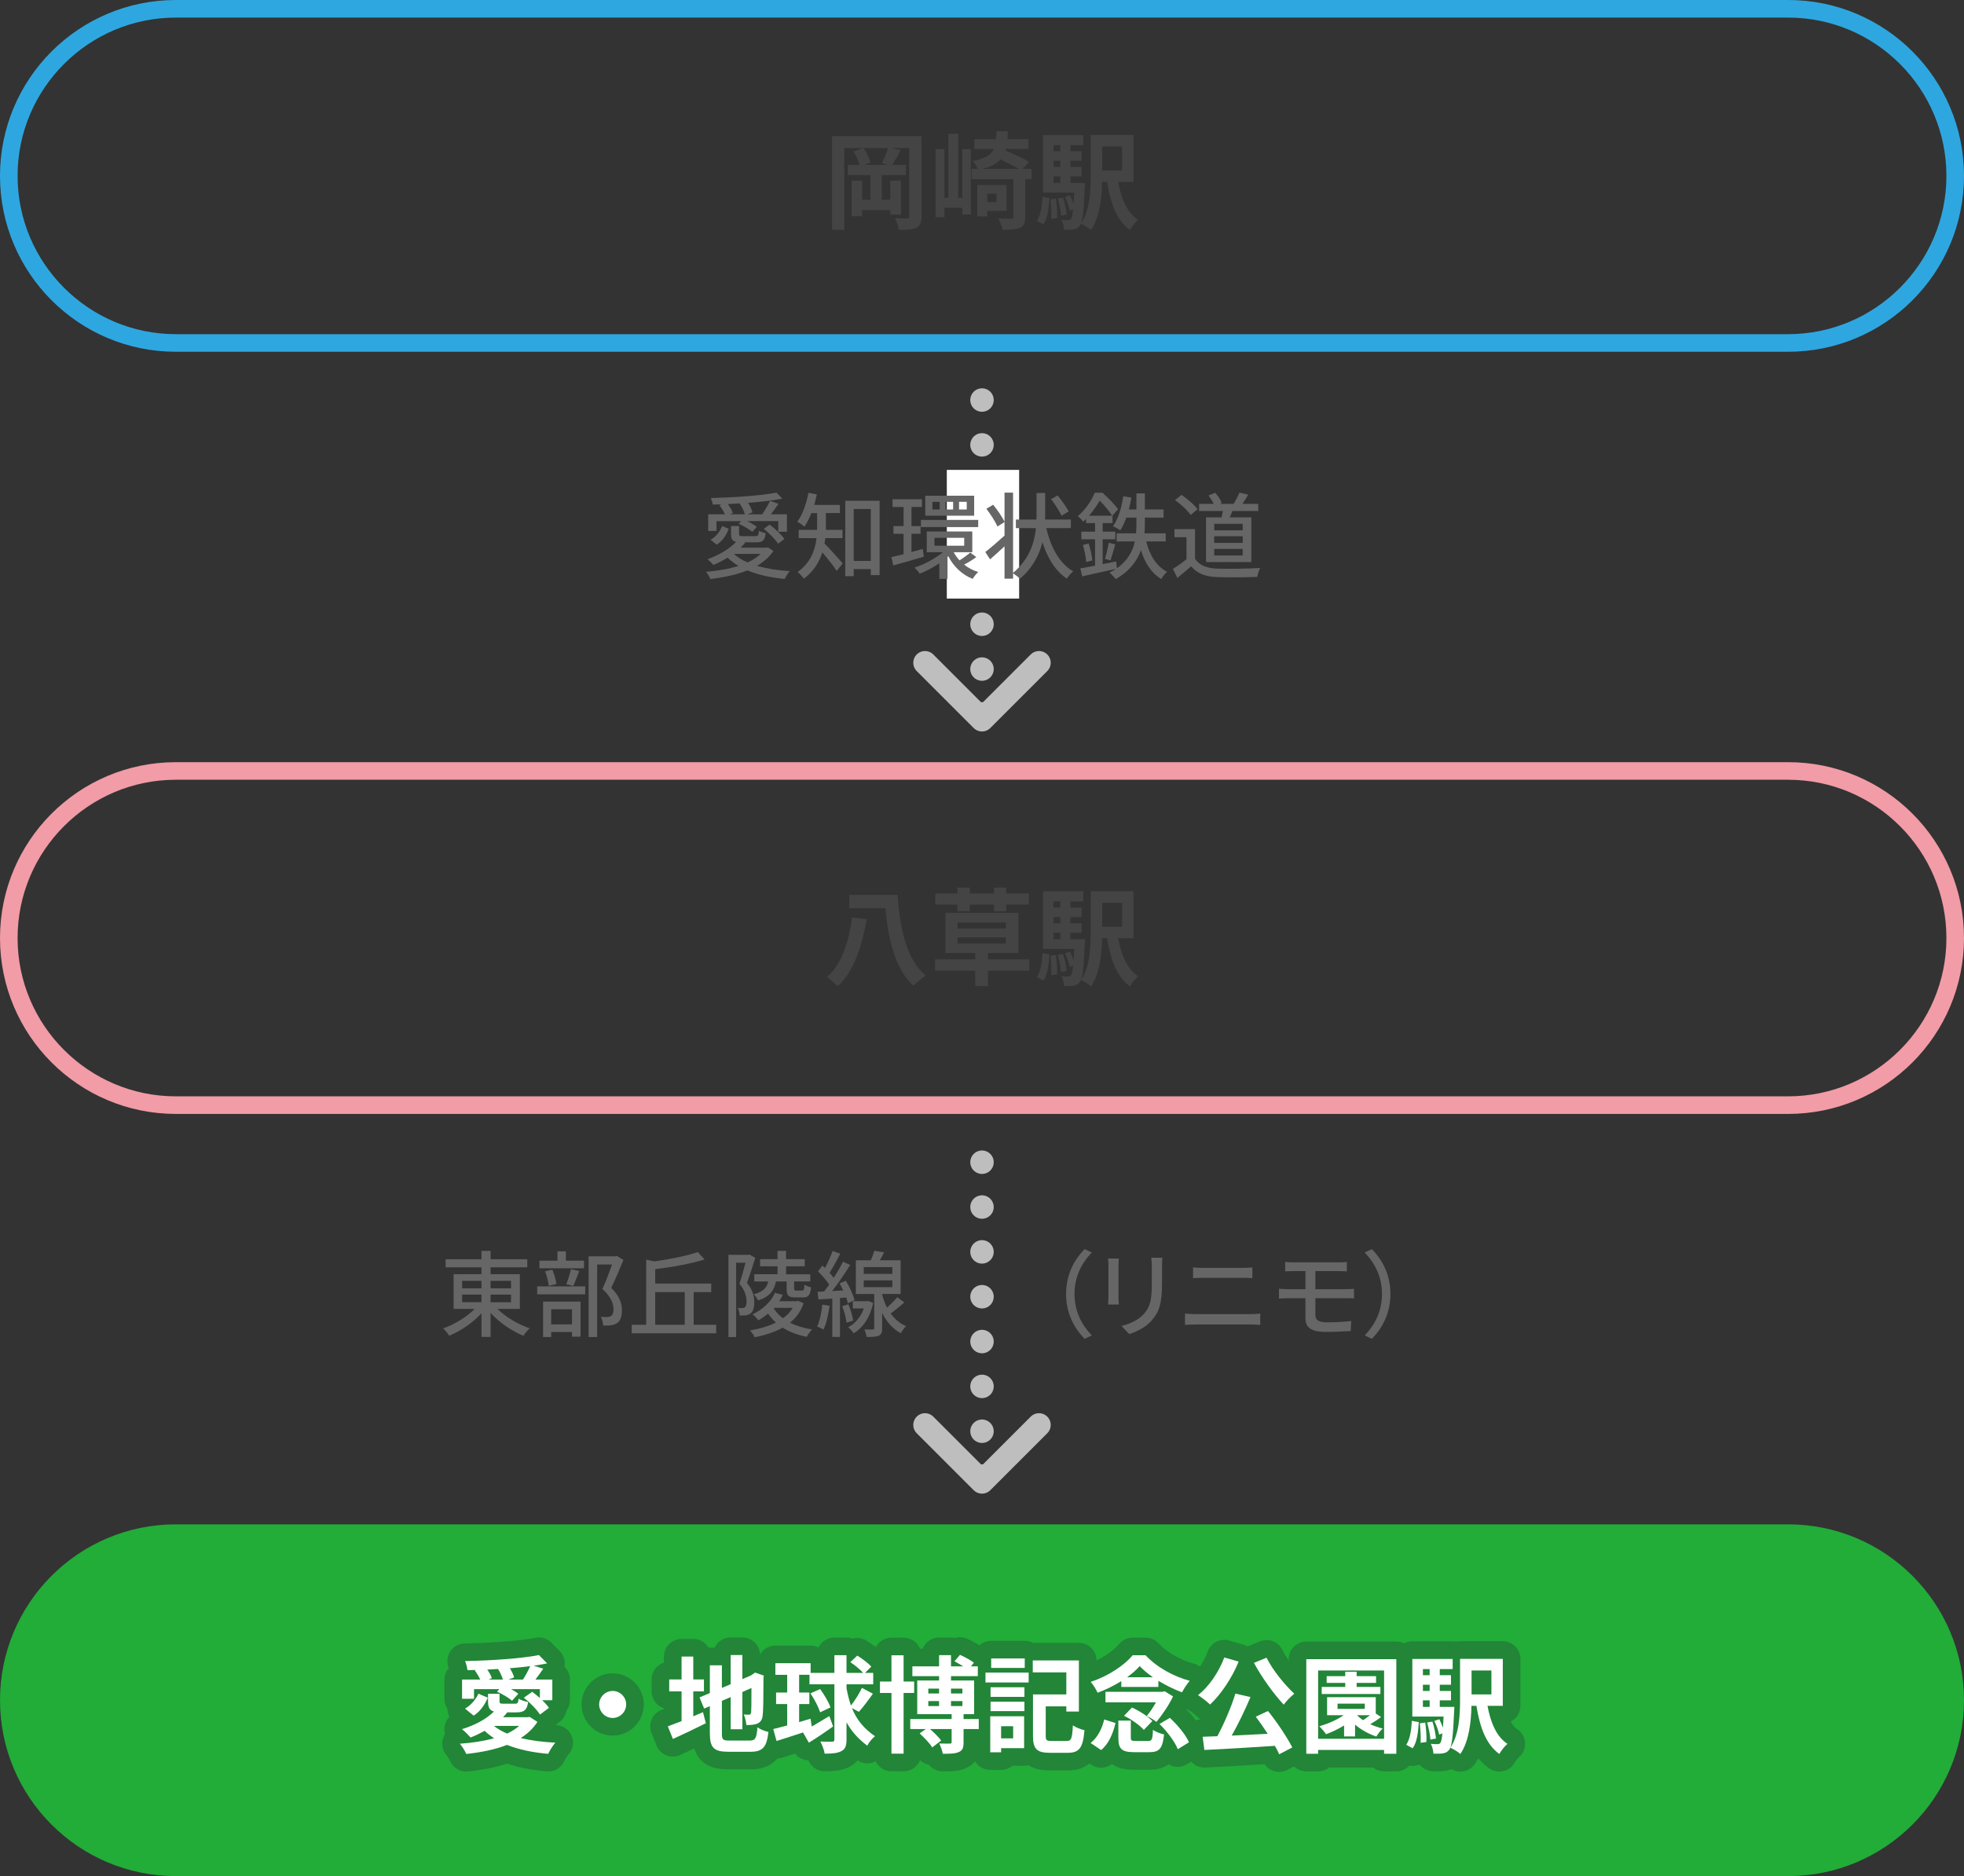 <svg xmlns="http://www.w3.org/2000/svg" viewBox="0 0 335 320" id="a"><rect x="0" y="0" width="335" height="320" fill="#333333" stroke="none"/><defs><style> .b { stroke-dasharray: 0 0 0 7.648; } .b, .c { stroke-miterlimit: 10; } .b, .c, .d { stroke: #bebebe; stroke-width: 4px; } .b, .c, .d, .e { fill: none; stroke-linecap: round; } .d, .e { stroke-linejoin: round; } .f { fill: #2ea7e0; } .f, .g, .h, .i, .j, .k { stroke-width: 0px; } .g { fill: #444; } .h { fill: #22ac38; } .i { fill: #666; } .j { fill: #fff; } .k { fill: #f19ca6; } .e { stroke: #228538; stroke-width: 6px; } </style></defs><g><path d="M30,319.509c-16.267,0-29.5-13.233-29.5-29.5s13.233-29.5,29.5-29.5h275c16.267,0,29.5,13.233,29.5,29.5s-13.233,29.5-29.5,29.5H30Z" class="h"/><path d="M305,261.009c15.991,0,29,13.009,29,29s-13.009,29-29,29H30c-15.991,0-29-13.009-29-29s13.009-29,29-29h275M305,260.009H30c-16.568,0-30,13.431-30,30s13.431,30,30,30h275c16.569,0,30-13.431,30-30s-13.431-30-30-30h0Z" class="h"/></g><g><path d="M157.191,36.872c0,1.062-.217,1.603-.883,1.962-.63.343-1.566.378-2.971.378-.09-.558-.396-1.458-.685-1.998.828.054,1.747.054,2.035.036.288,0,.396-.09.396-.396v-11.596h-3.024l1.584.379c-.504.882-1.026,1.818-1.44,2.484h2.323v1.746h-4.123v4.195h1.458v-3.259h1.818v5.798h-1.818v-.774h-4.808v1.062h-1.8v-6.086h1.8v3.259h1.423v-4.195h-3.871v-1.746h1.998c-.18-.685-.576-1.62-1.026-2.287l1.639-.576h-3.205v13.937h-2.088v-15.971h15.269v13.648ZM150.439,27.815c.359-.703.792-1.747,1.044-2.558h-4.195c.54.738,1.008,1.765,1.188,2.467l-1.062.396h4.069l-1.044-.306Z" class="g"/><path d="M164.136,25.438h1.458v11.146h-1.458v-1.135h-3.043v1.585h-1.513v-11.596h1.513v8.301h.666v-10.93h1.675v10.93h.702v-8.301ZM175.947,30.569h-1.08v6.465c0,.99-.198,1.512-.9,1.818-.685.306-1.639.342-2.953.342-.09-.559-.45-1.387-.72-1.927.936.036,1.89.036,2.196.036.27,0,.36-.072.36-.306v-6.429h-7.131v-1.764h1.045c-.181-.45-.576-1.026-.883-1.333,2.143-.396,3.151-1.008,3.638-2.053h-3.313v-1.692h3.691c.036-.396.054-.846.072-1.332h1.944c-.018.468-.036.918-.072,1.332h3.583v1.692h-3.853l-.072.253c1.351.576,3.097,1.368,4.033,1.926l-1.08,1.207h1.494v1.764ZM168.403,35.972v.936h-1.711v-5.347h5.006v4.411h-3.295ZM173.805,28.806c-.847-.469-2.053-1.081-3.151-1.621-.63.721-1.584,1.242-3.024,1.621h6.176ZM168.403,33.055v1.422h1.566v-1.422h-1.566Z" class="g"/><path d="M176.86,37.664c.647-.954.882-2.503.954-4.087l1.188.216c-.108,1.692-.288,3.421-1.045,4.465l-1.098-.594ZM185.07,31.2s-.018.486-.036.72c-.18,4.321-.396,6.032-.828,6.572-.324.414-.63.559-1.08.63-.378.072-.973.072-1.62.055-.036-.522-.198-1.225-.45-1.675.504.054.918.054,1.134.054s.36-.036.486-.216c.145-.18.252-.648.36-1.62l-.559.216c-.107-.648-.468-1.603-.828-2.341l.864-.288c.216.45.45.973.612,1.458.036-.54.072-1.17.108-1.908h-5.33v-9.831h6.878v1.729h-2.196v1.045h1.908v1.62h-1.908v1.062h1.908v1.603h-1.908v1.116h2.484ZM180.102,33.883c.161,1.044.252,2.431.197,3.313l-.99.126c.055-.9,0-2.27-.126-3.331l.919-.108ZM179.705,24.754v1.045h1.152v-1.045h-1.152ZM180.857,27.419h-1.152v1.062h1.152v-1.062ZM179.705,31.2h1.152v-1.116h-1.152v1.116ZM181.325,33.703c.307.918.54,2.106.612,2.898l-.954.18c-.036-.773-.288-1.98-.559-2.916l.9-.162ZM190.725,31.02c.521,2.846,1.53,5.276,3.402,6.482-.468.396-1.098,1.188-1.386,1.729-2.269-1.639-3.313-4.537-3.907-8.211h-.847c-.054,2.72-.414,6.05-1.891,8.211-.342-.324-1.242-.864-1.71-1.062,1.53-2.286,1.656-5.636,1.656-8.246v-6.914h7.292v8.012h-2.61ZM188.006,24.988v4.087h3.385v-4.087h-3.385Z" class="g"/></g><g><path d="M147.828,156.804c-.738,4.142-2.034,8.823-4.951,11.415-.433-.468-1.297-1.206-1.818-1.566,2.683-2.305,3.835-6.59,4.285-10.173l2.484.324ZM153.086,152.645c.432,5.582,1.458,11.037,4.825,13.738-.594.378-1.566,1.188-2.089,1.765-3.205-2.936-4.321-8.03-4.807-13.234h-6.141v-2.269h8.211Z" class="g"/><path d="M175.569,165.572h-7.059v2.629h-2.16v-2.629h-6.86v-1.927h6.86v-1.098h-5.078v-6.843h12.442v6.843h-5.204v1.098h7.059v1.927ZM163.308,154.301h-3.764v-1.891h3.764v-1.008h2.106v1.008h4.142v-1.008h2.088v1.008h3.854v1.891h-3.854v1.116h-2.088v-1.116h-4.142v1.116h-2.106v-1.116ZM163.325,158.37h8.247v-1.026h-8.247v1.026ZM163.325,160.927h8.247v-1.044h-8.247v1.044Z" class="g"/><path d="M176.86,166.671c.647-.954.882-2.503.954-4.087l1.188.216c-.108,1.692-.288,3.421-1.045,4.465l-1.098-.594ZM185.07,160.207s-.018.486-.036.72c-.18,4.321-.396,6.032-.828,6.572-.324.414-.63.559-1.08.63-.378.072-.973.072-1.62.055-.036-.522-.198-1.225-.45-1.675.504.054.918.054,1.134.054s.36-.036.486-.216c.145-.18.252-.648.36-1.62l-.559.216c-.107-.648-.468-1.603-.828-2.341l.864-.288c.216.45.45.973.612,1.458.036-.54.072-1.17.108-1.908h-5.33v-9.831h6.878v1.729h-2.196v1.045h1.908v1.62h-1.908v1.062h1.908v1.603h-1.908v1.116h2.484ZM180.102,162.89c.161,1.044.252,2.431.197,3.313l-.99.126c.055-.9,0-2.27-.126-3.331l.919-.108ZM179.705,153.761v1.045h1.152v-1.045h-1.152ZM180.857,156.426h-1.152v1.062h1.152v-1.062ZM179.705,160.207h1.152v-1.116h-1.152v1.116ZM181.325,162.71c.307.918.54,2.106.612,2.898l-.954.18c-.036-.773-.288-1.98-.559-2.916l.9-.162ZM190.725,160.026c.521,2.846,1.53,5.276,3.402,6.482-.468.396-1.098,1.188-1.386,1.729-2.269-1.639-3.313-4.537-3.907-8.211h-.847c-.054,2.72-.414,6.05-1.891,8.211-.342-.324-1.242-.864-1.71-1.062,1.53-2.286,1.656-5.636,1.656-8.246v-6.914h7.292v8.012h-2.61ZM188.006,153.995v4.087h3.385v-4.087h-3.385Z" class="g"/></g><g><g><path d="M91.67,293.703c-.72,1.116-1.674,2.017-2.845,2.755,1.747.432,3.764.685,5.906.792-.433.469-.954,1.332-1.225,1.908-2.629-.233-5.006-.72-7.022-1.53-2.07.811-4.465,1.278-6.95,1.549-.197-.486-.737-1.332-1.098-1.747,2.106-.144,4.104-.449,5.852-.936-.595-.378-1.135-.793-1.62-1.261-.793.433-1.603.828-2.396,1.135-.342-.378-1.044-1.099-1.476-1.423,2.088-.63,4.159-1.692,5.455-3.007-.792-.216-1.008-.756-1.008-1.782v-1.242h1.962v1.242c0,.414.126.45.721.45h1.891c.45,0,.576-.108.63-.847.396.234,1.116.469,1.639.559-.198,1.386-.702,1.765-2.035,1.765h-1.656l.108.035c-.216.271-.45.541-.702.793h4.177l.36-.055,1.332.847ZM80.849,289.76h-2.034v-3.277h3.097c-.233-.504-.576-1.08-.918-1.548l.198-.09c-.486.018-.973.036-1.459.036-.036-.45-.233-1.152-.414-1.549,4.43-.09,9.651-.433,12.604-1.026l1.405,1.423c-.702.144-1.477.27-2.287.396l1.62.504c-.45.667-.918,1.314-1.332,1.854h2.881v3.529h-1.729c.486.45.882.9,1.152,1.297l-1.53,1.152c-.522-.847-1.711-2.053-2.755-2.881l1.44-1.009c.414.307.864.685,1.296,1.062v-1.513h-4.897c.469.271.919.54,1.225.793l-1.08,1.188c-.54-.504-1.656-1.152-2.557-1.548l.396-.433h-4.321v1.639ZM79.318,291.435c1.026-.559,1.837-1.566,2.287-2.539l1.603.685c-.505,1.152-1.243,2.305-2.413,3.061l-1.477-1.206ZM85.782,286.482c-.162-.558-.486-1.242-.828-1.8-.612.036-1.225.071-1.837.107.343.486.667,1.045.774,1.459l-.54.233h2.431ZM84.252,294.388c.612.504,1.368.936,2.251,1.313.792-.378,1.477-.81,2.053-1.313h-4.304ZM89.203,286.482c.414-.63.919-1.566,1.243-2.286-1.099.144-2.27.252-3.476.36.324.54.612,1.116.721,1.566l-.955.359h2.467Z" class="j"/><path d="M106.808,290.732c0,1.26-1.045,2.305-2.305,2.305s-2.305-1.045-2.305-2.305,1.044-2.305,2.305-2.305,2.305,1.044,2.305,2.305Z" class="j"/><path d="M118.254,292.749c.558-.234,1.116-.469,1.656-.702l.486,1.891c-1.909.954-3.962,1.926-5.618,2.683l-.864-2.161c.648-.233,1.44-.54,2.341-.882v-5.077h-2.106v-2.035h2.106v-3.907h1.999v3.907h1.818v2.035h-1.818v4.249ZM127.868,296.89c.99,0,1.171-.414,1.333-2.25.449.324,1.278.666,1.872.774-.288,2.521-.918,3.385-3.024,3.385h-3.836c-2.431,0-3.133-.666-3.133-3.151v-4.627l-.972.414-.793-1.909,1.765-.738v-4.735h2.053v3.854l1.494-.63v-4.97h1.999v4.105l1.423-.612.378-.252.378-.252,1.494.521-.072.36c0,3.421-.035,5.582-.126,6.32-.054.828-.378,1.26-.918,1.494-.522.234-1.296.252-1.872.252-.055-.558-.217-1.351-.45-1.801.306.036.702.036.864.036.216,0,.324-.072.396-.396.036-.288.055-1.603.055-4.159l-1.549.684v6.356h-1.999v-5.492l-1.494.648v5.563c0,1.044.162,1.206,1.261,1.206h3.475Z" class="j"/><path d="M145.311,291.345c.81,1.98,1.998,3.475,3.942,4.807-.485.379-1.062,1.045-1.314,1.621-1.603-1.206-2.719-2.485-3.547-3.997v2.935c0,1.062-.216,1.639-.846,1.963-.631.359-1.53.45-2.881.45-.072-.576-.433-1.495-.738-2.071.9.036,1.729.036,1.998.036.288-.018.396-.107.396-.378v-9.417h-4.249v-1.62h-1.765v3.024h1.746v1.963h-1.746v3.079c.648-.198,1.296-.378,1.944-.576l.216,1.332c.919-.54,1.963-1.17,2.989-1.782l.648,1.765c-1.351.972-2.863,1.998-4.142,2.772l-.99-1.746c-1.603.54-3.205,1.044-4.52,1.458l-.558-2.034c.666-.162,1.477-.379,2.376-.612v-3.655h-1.891v-1.963h1.891v-3.024h-2.017v-1.98h6.014v1.656h4.052v-3.025h2.07v3.025h2.845c-.504-.576-1.422-1.314-2.196-1.837l1.188-1.116c.828.504,1.891,1.314,2.395,1.873l-1.08,1.08h1.404v1.944h-4.556v.648c.198,1.099.45,2.089.757,2.971.666-.846,1.44-2.07,1.872-3.007l1.873.99c-.774,1.099-1.692,2.323-2.396,3.097l-1.188-.647ZM139.891,292.064c-.271-.864-.973-2.232-1.656-3.223l1.656-.738c.702.973,1.477,2.251,1.765,3.133l-1.765.828Z" class="j"/><path d="M154.127,288.77v10.354h-2.07v-10.354h-1.963v-1.944h1.963v-4.483h2.07v4.483h1.801v1.944h-1.801ZM166.947,294.928h-2.593v2.269c0,.918-.162,1.386-.828,1.656-.63.288-1.53.288-2.719.288-.09-.54-.343-1.242-.595-1.746.738.018,1.549.018,1.801.018.234-.018.307-.072.307-.27v-2.215h-3.691c.72.612,1.494,1.404,1.908,1.962l-1.53,1.171c-.396-.685-1.368-1.675-2.143-2.395l1.044-.738h-2.646v-1.711h7.059v-.828h-5.87v-5.744h3.727v-.738h-4.555v-1.674h4.555v-1.909h2.035v1.909h2.089c-.486-.307-1.045-.612-1.495-.864l.937-1.099c.792.342,1.837.937,2.377,1.332l-.504.631h1.17v1.674h-4.573v.738h3.943v5.744h-1.801v.828h2.593v1.711ZM158.341,288.859h1.836v-.828h-1.836v.828ZM158.341,291.002h1.836v-.846h-1.836v.846ZM162.212,288.031v.828h1.944v-.828h-1.944ZM164.156,290.156h-1.944v.846h1.944v-.846Z" class="j"/><path d="M168.094,285.295h7.364v1.692h-7.364v-1.692ZM174.685,298.187h-3.926v.702h-1.854v-6.14h5.78v5.438ZM168.958,287.797h5.78v1.639h-5.78v-1.639ZM168.958,290.264h5.78v1.603h-5.78v-1.603ZM174.792,284.502h-5.726v-1.62h5.726v1.62ZM170.759,294.441v2.07h2.053v-2.07h-2.053ZM181.94,296.962c.811,0,.937-.414,1.062-2.665.468.343,1.404.702,1.98.828-.271,2.989-.847,3.854-2.881,3.854h-2.971c-2.233,0-2.936-.594-2.936-2.898v-7.059h5.69v-3.763h-5.727v-2.035h7.869v8.715h-2.143v-.882h-3.512v5.023c0,.756.145.882.99.882h2.575Z" class="j"/><path d="M186.022,297.304c1.188-.918,1.962-2.448,2.322-4.015l1.927.612c-.414,1.746-1.116,3.511-2.449,4.609l-1.8-1.207ZM191.262,286.753c-1.242.774-2.646,1.458-4.033,1.98-.252-.54-.756-1.368-1.188-1.854,2.917-.954,5.744-2.809,7.148-4.537h2.215c1.98,2.106,4.771,3.601,7.526,4.357-.486.558-.973,1.332-1.314,1.962-1.279-.468-2.719-1.17-4.033-1.962v1.044h-6.32v-.99ZM200.084,289.363c-.647,1.387-1.854,3.17-2.826,4.34-.414-.324-1.152-.774-1.657-1.009.559-.647,1.117-1.512,1.567-2.322h-8.607v-1.801h9.76l.342-.09,1.422.882ZM195.835,296.962c.63,0,.757-.234.828-1.908.414.342,1.314.666,1.891.792-.252,2.413-.81,3.025-2.521,3.025h-2.575c-2.179,0-2.7-.595-2.7-2.467v-2.917h2.124v2.898c0,.504.126.576.829.576h2.124ZM193.08,291.254c1.242.559,2.737,1.513,3.476,2.305l-1.459,1.513c-.648-.774-2.124-1.801-3.367-2.412l1.351-1.405ZM196.646,286.087c-.883-.612-1.656-1.261-2.251-1.891-.558.63-1.296,1.278-2.143,1.891h4.394ZM199.544,293.019c1.297,1.207,2.719,2.881,3.259,4.159l-1.908,1.188c-.468-1.242-1.818-3.024-3.115-4.303l1.765-1.045Z" class="j"/><path d="M211.278,283.422c-1.152,2.827-3.043,5.618-4.88,7.328-.432-.45-1.494-1.26-2.052-1.603,1.854-1.458,3.547-3.925,4.483-6.428l2.448.702ZM216.284,291.849c1.566,1.944,3.259,4.483,4.141,6.212l-2.232,1.17c-.18-.432-.433-.918-.738-1.44-4.321.288-8.858.559-12.027.702l-.288-2.25,2.503-.091c1.152-2.143,2.395-5.023,3.078-7.273l2.575.594c-.937,2.215-2.106,4.628-3.205,6.572,1.944-.09,4.052-.198,6.14-.307-.647-1.008-1.368-2.034-2.034-2.917l2.089-.972ZM216.031,282.756c1.045,2.106,3.098,4.627,4.736,6.14-.559.45-1.387,1.278-1.801,1.873-1.692-1.819-3.764-4.664-5.078-7.131l2.143-.882Z" class="j"/><path d="M238.173,283.008v16.133h-2.089v-.648h-11.253v.648h-2.017v-16.133h15.358ZM236.084,296.584v-11.649h-11.253v11.649h11.253ZM235.562,292.875c-.576.45-1.242.882-1.837,1.225.666.306,1.404.576,2.125.738-.36.323-.864.954-1.081,1.368-1.314-.433-2.61-1.152-3.637-2.035v2.017h-1.872v-1.872c-.991.612-2.053,1.116-3.079,1.494-.217-.342-.793-1.026-1.152-1.351,1.477-.432,3.007-1.08,4.159-1.891h-2.827v-3.078h8.301v2.79l.9.595ZM235.454,288.949h-10.011v-1.206h4.015v-.685h-3.169v-1.152h3.169v-.756h1.945v.756h3.312v1.152h-3.312v.685h4.051v1.206ZM228.144,291.488h4.646v-.9h-4.646v.9ZM231.511,292.623c.288.27.612.54.99.792.378-.252.793-.559,1.171-.847h-2.106l-.055.055Z" class="j"/><path d="M239.86,297.61c.647-.954.882-2.503.954-4.087l1.188.216c-.108,1.692-.288,3.421-1.045,4.465l-1.098-.594ZM248.07,291.146s-.018.486-.036.72c-.18,4.321-.396,6.032-.828,6.572-.324.414-.63.559-1.08.63-.378.072-.973.072-1.62.055-.036-.522-.198-1.225-.45-1.675.504.054.918.054,1.134.054s.36-.036.486-.216c.145-.18.252-.648.36-1.62l-.559.216c-.107-.648-.468-1.603-.828-2.341l.864-.288c.216.45.45.973.612,1.458.036-.54.072-1.17.108-1.908h-5.33v-9.831h6.878v1.729h-2.196v1.045h1.908v1.62h-1.908v1.062h1.908v1.603h-1.908v1.116h2.484ZM243.102,293.829c.161,1.044.252,2.431.197,3.313l-.99.126c.055-.9,0-2.27-.126-3.331l.919-.108ZM242.705,284.7v1.045h1.152v-1.045h-1.152ZM243.857,287.365h-1.152v1.062h1.152v-1.062ZM242.705,291.146h1.152v-1.116h-1.152v1.116ZM244.325,293.649c.307.918.54,2.106.612,2.898l-.954.18c-.036-.773-.288-1.98-.559-2.916l.9-.162ZM253.725,290.966c.521,2.846,1.53,5.276,3.402,6.482-.468.396-1.098,1.188-1.386,1.729-2.269-1.639-3.313-4.537-3.907-8.211h-.847c-.054,2.72-.414,6.05-1.891,8.211-.342-.324-1.242-.864-1.71-1.062,1.53-2.286,1.656-5.636,1.656-8.246v-6.914h7.292v8.012h-2.61ZM251.006,284.935v4.087h3.385v-4.087h-3.385Z" class="j"/></g><g><path d="M91.67,293.703c-.72,1.116-1.674,2.017-2.845,2.755,1.747.432,3.764.685,5.906.792-.433.469-.954,1.332-1.225,1.908-2.629-.233-5.006-.72-7.022-1.53-2.07.811-4.465,1.278-6.95,1.549-.197-.486-.737-1.332-1.098-1.747,2.106-.144,4.104-.449,5.852-.936-.595-.378-1.135-.793-1.62-1.261-.793.433-1.603.828-2.396,1.135-.342-.378-1.044-1.099-1.476-1.423,2.088-.63,4.159-1.692,5.455-3.007-.792-.216-1.008-.756-1.008-1.782v-1.242h1.962v1.242c0,.414.126.45.721.45h1.891c.45,0,.576-.108.63-.847.396.234,1.116.469,1.639.559-.198,1.386-.702,1.765-2.035,1.765h-1.656l.108.035c-.216.271-.45.541-.702.793h4.177l.36-.055,1.332.847ZM80.849,289.76h-2.034v-3.277h3.097c-.233-.504-.576-1.08-.918-1.548l.198-.09c-.486.018-.973.036-1.459.036-.036-.45-.233-1.152-.414-1.549,4.43-.09,9.651-.433,12.604-1.026l1.405,1.423c-.702.144-1.477.27-2.287.396l1.62.504c-.45.667-.918,1.314-1.332,1.854h2.881v3.529h-1.729c.486.45.882.9,1.152,1.297l-1.53,1.152c-.522-.847-1.711-2.053-2.755-2.881l1.44-1.009c.414.307.864.685,1.296,1.062v-1.513h-4.897c.469.271.919.54,1.225.793l-1.08,1.188c-.54-.504-1.656-1.152-2.557-1.548l.396-.433h-4.321v1.639ZM79.318,291.435c1.026-.559,1.837-1.566,2.287-2.539l1.603.685c-.505,1.152-1.243,2.305-2.413,3.061l-1.477-1.206ZM85.782,286.482c-.162-.558-.486-1.242-.828-1.8-.612.036-1.225.071-1.837.107.343.486.667,1.045.774,1.459l-.54.233h2.431ZM84.252,294.388c.612.504,1.368.936,2.251,1.313.792-.378,1.477-.81,2.053-1.313h-4.304ZM89.203,286.482c.414-.63.919-1.566,1.243-2.286-1.099.144-2.27.252-3.476.36.324.54.612,1.116.721,1.566l-.955.359h2.467Z" class="e"/><path d="M106.808,290.732c0,1.26-1.045,2.305-2.305,2.305s-2.305-1.045-2.305-2.305,1.044-2.305,2.305-2.305,2.305,1.044,2.305,2.305Z" class="e"/><path d="M118.254,292.749c.558-.234,1.116-.469,1.656-.702l.486,1.891c-1.909.954-3.962,1.926-5.618,2.683l-.864-2.161c.648-.233,1.44-.54,2.341-.882v-5.077h-2.106v-2.035h2.106v-3.907h1.999v3.907h1.818v2.035h-1.818v4.249ZM127.868,296.89c.99,0,1.171-.414,1.333-2.25.449.324,1.278.666,1.872.774-.288,2.521-.918,3.385-3.024,3.385h-3.836c-2.431,0-3.133-.666-3.133-3.151v-4.627l-.972.414-.793-1.909,1.765-.738v-4.735h2.053v3.854l1.494-.63v-4.97h1.999v4.105l1.423-.612.378-.252.378-.252,1.494.521-.072.36c0,3.421-.035,5.582-.126,6.32-.054.828-.378,1.26-.918,1.494-.522.234-1.296.252-1.872.252-.055-.558-.217-1.351-.45-1.801.306.036.702.036.864.036.216,0,.324-.072.396-.396.036-.288.055-1.603.055-4.159l-1.549.684v6.356h-1.999v-5.492l-1.494.648v5.563c0,1.044.162,1.206,1.261,1.206h3.475Z" class="e"/><path d="M145.311,291.345c.81,1.98,1.998,3.475,3.942,4.807-.485.379-1.062,1.045-1.314,1.621-1.603-1.206-2.719-2.485-3.547-3.997v2.935c0,1.062-.216,1.639-.846,1.963-.631.359-1.53.45-2.881.45-.072-.576-.433-1.495-.738-2.071.9.036,1.729.036,1.998.036.288-.018.396-.107.396-.378v-9.417h-4.249v-1.62h-1.765v3.024h1.746v1.963h-1.746v3.079c.648-.198,1.296-.378,1.944-.576l.216,1.332c.919-.54,1.963-1.17,2.989-1.782l.648,1.765c-1.351.972-2.863,1.998-4.142,2.772l-.99-1.746c-1.603.54-3.205,1.044-4.52,1.458l-.558-2.034c.666-.162,1.477-.379,2.376-.612v-3.655h-1.891v-1.963h1.891v-3.024h-2.017v-1.98h6.014v1.656h4.052v-3.025h2.07v3.025h2.845c-.504-.576-1.422-1.314-2.196-1.837l1.188-1.116c.828.504,1.891,1.314,2.395,1.873l-1.08,1.08h1.404v1.944h-4.556v.648c.198,1.099.45,2.089.757,2.971.666-.846,1.44-2.07,1.872-3.007l1.873.99c-.774,1.099-1.692,2.323-2.396,3.097l-1.188-.647ZM139.891,292.064c-.271-.864-.973-2.232-1.656-3.223l1.656-.738c.702.973,1.477,2.251,1.765,3.133l-1.765.828Z" class="e"/><path d="M154.127,288.77v10.354h-2.07v-10.354h-1.963v-1.944h1.963v-4.483h2.07v4.483h1.801v1.944h-1.801ZM166.947,294.928h-2.593v2.269c0,.918-.162,1.386-.828,1.656-.63.288-1.53.288-2.719.288-.09-.54-.343-1.242-.595-1.746.738.018,1.549.018,1.801.018.234-.018.307-.072.307-.27v-2.215h-3.691c.72.612,1.494,1.404,1.908,1.962l-1.53,1.171c-.396-.685-1.368-1.675-2.143-2.395l1.044-.738h-2.646v-1.711h7.059v-.828h-5.87v-5.744h3.727v-.738h-4.555v-1.674h4.555v-1.909h2.035v1.909h2.089c-.486-.307-1.045-.612-1.495-.864l.937-1.099c.792.342,1.837.937,2.377,1.332l-.504.631h1.17v1.674h-4.573v.738h3.943v5.744h-1.801v.828h2.593v1.711ZM158.341,288.859h1.836v-.828h-1.836v.828ZM158.341,291.002h1.836v-.846h-1.836v.846ZM162.212,288.031v.828h1.944v-.828h-1.944ZM164.156,290.156h-1.944v.846h1.944v-.846Z" class="e"/><path d="M168.094,285.295h7.364v1.692h-7.364v-1.692ZM174.685,298.187h-3.926v.702h-1.854v-6.14h5.78v5.438ZM168.958,287.797h5.78v1.639h-5.78v-1.639ZM168.958,290.264h5.78v1.603h-5.78v-1.603ZM174.792,284.502h-5.726v-1.62h5.726v1.62ZM170.759,294.441v2.07h2.053v-2.07h-2.053ZM181.94,296.962c.811,0,.937-.414,1.062-2.665.468.343,1.404.702,1.98.828-.271,2.989-.847,3.854-2.881,3.854h-2.971c-2.233,0-2.936-.594-2.936-2.898v-7.059h5.69v-3.763h-5.727v-2.035h7.869v8.715h-2.143v-.882h-3.512v5.023c0,.756.145.882.99.882h2.575Z" class="e"/><path d="M186.022,297.304c1.188-.918,1.962-2.448,2.322-4.015l1.927.612c-.414,1.746-1.116,3.511-2.449,4.609l-1.8-1.207ZM191.262,286.753c-1.242.774-2.646,1.458-4.033,1.98-.252-.54-.756-1.368-1.188-1.854,2.917-.954,5.744-2.809,7.148-4.537h2.215c1.98,2.106,4.771,3.601,7.526,4.357-.486.558-.973,1.332-1.314,1.962-1.279-.468-2.719-1.17-4.033-1.962v1.044h-6.32v-.99ZM200.084,289.363c-.647,1.387-1.854,3.17-2.826,4.34-.414-.324-1.152-.774-1.657-1.009.559-.647,1.117-1.512,1.567-2.322h-8.607v-1.801h9.76l.342-.09,1.422.882ZM195.835,296.962c.63,0,.757-.234.828-1.908.414.342,1.314.666,1.891.792-.252,2.413-.81,3.025-2.521,3.025h-2.575c-2.179,0-2.7-.595-2.7-2.467v-2.917h2.124v2.898c0,.504.126.576.829.576h2.124ZM193.08,291.254c1.242.559,2.737,1.513,3.476,2.305l-1.459,1.513c-.648-.774-2.124-1.801-3.367-2.412l1.351-1.405ZM196.646,286.087c-.883-.612-1.656-1.261-2.251-1.891-.558.63-1.296,1.278-2.143,1.891h4.394ZM199.544,293.019c1.297,1.207,2.719,2.881,3.259,4.159l-1.908,1.188c-.468-1.242-1.818-3.024-3.115-4.303l1.765-1.045Z" class="e"/><path d="M211.278,283.422c-1.152,2.827-3.043,5.618-4.88,7.328-.432-.45-1.494-1.26-2.052-1.603,1.854-1.458,3.547-3.925,4.483-6.428l2.448.702ZM216.284,291.849c1.566,1.944,3.259,4.483,4.141,6.212l-2.232,1.17c-.18-.432-.433-.918-.738-1.44-4.321.288-8.858.559-12.027.702l-.288-2.25,2.503-.091c1.152-2.143,2.395-5.023,3.078-7.273l2.575.594c-.937,2.215-2.106,4.628-3.205,6.572,1.944-.09,4.052-.198,6.14-.307-.647-1.008-1.368-2.034-2.034-2.917l2.089-.972ZM216.031,282.756c1.045,2.106,3.098,4.627,4.736,6.14-.559.45-1.387,1.278-1.801,1.873-1.692-1.819-3.764-4.664-5.078-7.131l2.143-.882Z" class="e"/><path d="M238.173,283.008v16.133h-2.089v-.648h-11.253v.648h-2.017v-16.133h15.358ZM236.084,296.584v-11.649h-11.253v11.649h11.253ZM235.562,292.875c-.576.45-1.242.882-1.837,1.225.666.306,1.404.576,2.125.738-.36.323-.864.954-1.081,1.368-1.314-.433-2.61-1.152-3.637-2.035v2.017h-1.872v-1.872c-.991.612-2.053,1.116-3.079,1.494-.217-.342-.793-1.026-1.152-1.351,1.477-.432,3.007-1.08,4.159-1.891h-2.827v-3.078h8.301v2.79l.9.595ZM235.454,288.949h-10.011v-1.206h4.015v-.685h-3.169v-1.152h3.169v-.756h1.945v.756h3.312v1.152h-3.312v.685h4.051v1.206ZM228.144,291.488h4.646v-.9h-4.646v.9ZM231.511,292.623c.288.27.612.54.99.792.378-.252.793-.559,1.171-.847h-2.106l-.055.055Z" class="e"/><path d="M239.86,297.61c.647-.954.882-2.503.954-4.087l1.188.216c-.108,1.692-.288,3.421-1.045,4.465l-1.098-.594ZM248.07,291.146s-.018.486-.036.72c-.18,4.321-.396,6.032-.828,6.572-.324.414-.63.559-1.08.63-.378.072-.973.072-1.62.055-.036-.522-.198-1.225-.45-1.675.504.054.918.054,1.134.054s.36-.036.486-.216c.145-.18.252-.648.36-1.62l-.559.216c-.107-.648-.468-1.603-.828-2.341l.864-.288c.216.45.45.973.612,1.458.036-.54.072-1.17.108-1.908h-5.33v-9.831h6.878v1.729h-2.196v1.045h1.908v1.62h-1.908v1.062h1.908v1.603h-1.908v1.116h2.484ZM243.102,293.829c.161,1.044.252,2.431.197,3.313l-.99.126c.055-.9,0-2.27-.126-3.331l.919-.108ZM242.705,284.7v1.045h1.152v-1.045h-1.152ZM243.857,287.365h-1.152v1.062h1.152v-1.062ZM242.705,291.146h1.152v-1.116h-1.152v1.116ZM244.325,293.649c.307.918.54,2.106.612,2.898l-.954.18c-.036-.773-.288-1.98-.559-2.916l.9-.162ZM253.725,290.966c.521,2.846,1.53,5.276,3.402,6.482-.468.396-1.098,1.188-1.386,1.729-2.269-1.639-3.313-4.537-3.907-8.211h-.847c-.054,2.72-.414,6.05-1.891,8.211-.342-.324-1.242-.864-1.71-1.062,1.53-2.286,1.656-5.636,1.656-8.246v-6.914h7.292v8.012h-2.61ZM251.006,284.935v4.087h3.385v-4.087h-3.385Z" class="e"/></g><g><path d="M91.67,293.703c-.72,1.116-1.674,2.017-2.845,2.755,1.747.432,3.764.685,5.906.792-.433.469-.954,1.332-1.225,1.908-2.629-.233-5.006-.72-7.022-1.53-2.07.811-4.465,1.278-6.95,1.549-.197-.486-.737-1.332-1.098-1.747,2.106-.144,4.104-.449,5.852-.936-.595-.378-1.135-.793-1.62-1.261-.793.433-1.603.828-2.396,1.135-.342-.378-1.044-1.099-1.476-1.423,2.088-.63,4.159-1.692,5.455-3.007-.792-.216-1.008-.756-1.008-1.782v-1.242h1.962v1.242c0,.414.126.45.721.45h1.891c.45,0,.576-.108.63-.847.396.234,1.116.469,1.639.559-.198,1.386-.702,1.765-2.035,1.765h-1.656l.108.035c-.216.271-.45.541-.702.793h4.177l.36-.055,1.332.847ZM80.849,289.76h-2.034v-3.277h3.097c-.233-.504-.576-1.08-.918-1.548l.198-.09c-.486.018-.973.036-1.459.036-.036-.45-.233-1.152-.414-1.549,4.43-.09,9.651-.433,12.604-1.026l1.405,1.423c-.702.144-1.477.27-2.287.396l1.62.504c-.45.667-.918,1.314-1.332,1.854h2.881v3.529h-1.729c.486.45.882.9,1.152,1.297l-1.53,1.152c-.522-.847-1.711-2.053-2.755-2.881l1.44-1.009c.414.307.864.685,1.296,1.062v-1.513h-4.897c.469.271.919.54,1.225.793l-1.08,1.188c-.54-.504-1.656-1.152-2.557-1.548l.396-.433h-4.321v1.639ZM79.318,291.435c1.026-.559,1.837-1.566,2.287-2.539l1.603.685c-.505,1.152-1.243,2.305-2.413,3.061l-1.477-1.206ZM85.782,286.482c-.162-.558-.486-1.242-.828-1.8-.612.036-1.225.071-1.837.107.343.486.667,1.045.774,1.459l-.54.233h2.431ZM84.252,294.388c.612.504,1.368.936,2.251,1.313.792-.378,1.477-.81,2.053-1.313h-4.304ZM89.203,286.482c.414-.63.919-1.566,1.243-2.286-1.099.144-2.27.252-3.476.36.324.54.612,1.116.721,1.566l-.955.359h2.467Z" class="j"/><path d="M106.808,290.732c0,1.26-1.045,2.305-2.305,2.305s-2.305-1.045-2.305-2.305,1.044-2.305,2.305-2.305,2.305,1.044,2.305,2.305Z" class="j"/><path d="M118.254,292.749c.558-.234,1.116-.469,1.656-.702l.486,1.891c-1.909.954-3.962,1.926-5.618,2.683l-.864-2.161c.648-.233,1.44-.54,2.341-.882v-5.077h-2.106v-2.035h2.106v-3.907h1.999v3.907h1.818v2.035h-1.818v4.249ZM127.868,296.89c.99,0,1.171-.414,1.333-2.25.449.324,1.278.666,1.872.774-.288,2.521-.918,3.385-3.024,3.385h-3.836c-2.431,0-3.133-.666-3.133-3.151v-4.627l-.972.414-.793-1.909,1.765-.738v-4.735h2.053v3.854l1.494-.63v-4.97h1.999v4.105l1.423-.612.378-.252.378-.252,1.494.521-.072.36c0,3.421-.035,5.582-.126,6.32-.054.828-.378,1.26-.918,1.494-.522.234-1.296.252-1.872.252-.055-.558-.217-1.351-.45-1.801.306.036.702.036.864.036.216,0,.324-.072.396-.396.036-.288.055-1.603.055-4.159l-1.549.684v6.356h-1.999v-5.492l-1.494.648v5.563c0,1.044.162,1.206,1.261,1.206h3.475Z" class="j"/><path d="M145.311,291.345c.81,1.98,1.998,3.475,3.942,4.807-.485.379-1.062,1.045-1.314,1.621-1.603-1.206-2.719-2.485-3.547-3.997v2.935c0,1.062-.216,1.639-.846,1.963-.631.359-1.53.45-2.881.45-.072-.576-.433-1.495-.738-2.071.9.036,1.729.036,1.998.036.288-.018.396-.107.396-.378v-9.417h-4.249v-1.62h-1.765v3.024h1.746v1.963h-1.746v3.079c.648-.198,1.296-.378,1.944-.576l.216,1.332c.919-.54,1.963-1.17,2.989-1.782l.648,1.765c-1.351.972-2.863,1.998-4.142,2.772l-.99-1.746c-1.603.54-3.205,1.044-4.52,1.458l-.558-2.034c.666-.162,1.477-.379,2.376-.612v-3.655h-1.891v-1.963h1.891v-3.024h-2.017v-1.98h6.014v1.656h4.052v-3.025h2.07v3.025h2.845c-.504-.576-1.422-1.314-2.196-1.837l1.188-1.116c.828.504,1.891,1.314,2.395,1.873l-1.08,1.08h1.404v1.944h-4.556v.648c.198,1.099.45,2.089.757,2.971.666-.846,1.44-2.07,1.872-3.007l1.873.99c-.774,1.099-1.692,2.323-2.396,3.097l-1.188-.647ZM139.891,292.064c-.271-.864-.973-2.232-1.656-3.223l1.656-.738c.702.973,1.477,2.251,1.765,3.133l-1.765.828Z" class="j"/><path d="M154.127,288.77v10.354h-2.07v-10.354h-1.963v-1.944h1.963v-4.483h2.07v4.483h1.801v1.944h-1.801ZM166.947,294.928h-2.593v2.269c0,.918-.162,1.386-.828,1.656-.63.288-1.53.288-2.719.288-.09-.54-.343-1.242-.595-1.746.738.018,1.549.018,1.801.018.234-.018.307-.072.307-.27v-2.215h-3.691c.72.612,1.494,1.404,1.908,1.962l-1.53,1.171c-.396-.685-1.368-1.675-2.143-2.395l1.044-.738h-2.646v-1.711h7.059v-.828h-5.87v-5.744h3.727v-.738h-4.555v-1.674h4.555v-1.909h2.035v1.909h2.089c-.486-.307-1.045-.612-1.495-.864l.937-1.099c.792.342,1.837.937,2.377,1.332l-.504.631h1.17v1.674h-4.573v.738h3.943v5.744h-1.801v.828h2.593v1.711ZM158.341,288.859h1.836v-.828h-1.836v.828ZM158.341,291.002h1.836v-.846h-1.836v.846ZM162.212,288.031v.828h1.944v-.828h-1.944ZM164.156,290.156h-1.944v.846h1.944v-.846Z" class="j"/><path d="M168.094,285.295h7.364v1.692h-7.364v-1.692ZM174.685,298.187h-3.926v.702h-1.854v-6.14h5.78v5.438ZM168.958,287.797h5.78v1.639h-5.78v-1.639ZM168.958,290.264h5.78v1.603h-5.78v-1.603ZM174.792,284.502h-5.726v-1.62h5.726v1.62ZM170.759,294.441v2.07h2.053v-2.07h-2.053ZM181.94,296.962c.811,0,.937-.414,1.062-2.665.468.343,1.404.702,1.98.828-.271,2.989-.847,3.854-2.881,3.854h-2.971c-2.233,0-2.936-.594-2.936-2.898v-7.059h5.69v-3.763h-5.727v-2.035h7.869v8.715h-2.143v-.882h-3.512v5.023c0,.756.145.882.99.882h2.575Z" class="j"/><path d="M186.022,297.304c1.188-.918,1.962-2.448,2.322-4.015l1.927.612c-.414,1.746-1.116,3.511-2.449,4.609l-1.8-1.207ZM191.262,286.753c-1.242.774-2.646,1.458-4.033,1.98-.252-.54-.756-1.368-1.188-1.854,2.917-.954,5.744-2.809,7.148-4.537h2.215c1.98,2.106,4.771,3.601,7.526,4.357-.486.558-.973,1.332-1.314,1.962-1.279-.468-2.719-1.17-4.033-1.962v1.044h-6.32v-.99ZM200.084,289.363c-.647,1.387-1.854,3.17-2.826,4.34-.414-.324-1.152-.774-1.657-1.009.559-.647,1.117-1.512,1.567-2.322h-8.607v-1.801h9.76l.342-.09,1.422.882ZM195.835,296.962c.63,0,.757-.234.828-1.908.414.342,1.314.666,1.891.792-.252,2.413-.81,3.025-2.521,3.025h-2.575c-2.179,0-2.7-.595-2.7-2.467v-2.917h2.124v2.898c0,.504.126.576.829.576h2.124ZM193.08,291.254c1.242.559,2.737,1.513,3.476,2.305l-1.459,1.513c-.648-.774-2.124-1.801-3.367-2.412l1.351-1.405ZM196.646,286.087c-.883-.612-1.656-1.261-2.251-1.891-.558.63-1.296,1.278-2.143,1.891h4.394ZM199.544,293.019c1.297,1.207,2.719,2.881,3.259,4.159l-1.908,1.188c-.468-1.242-1.818-3.024-3.115-4.303l1.765-1.045Z" class="j"/><path d="M211.278,283.422c-1.152,2.827-3.043,5.618-4.88,7.328-.432-.45-1.494-1.26-2.052-1.603,1.854-1.458,3.547-3.925,4.483-6.428l2.448.702ZM216.284,291.849c1.566,1.944,3.259,4.483,4.141,6.212l-2.232,1.17c-.18-.432-.433-.918-.738-1.44-4.321.288-8.858.559-12.027.702l-.288-2.25,2.503-.091c1.152-2.143,2.395-5.023,3.078-7.273l2.575.594c-.937,2.215-2.106,4.628-3.205,6.572,1.944-.09,4.052-.198,6.14-.307-.647-1.008-1.368-2.034-2.034-2.917l2.089-.972ZM216.031,282.756c1.045,2.106,3.098,4.627,4.736,6.14-.559.45-1.387,1.278-1.801,1.873-1.692-1.819-3.764-4.664-5.078-7.131l2.143-.882Z" class="j"/><path d="M238.173,283.008v16.133h-2.089v-.648h-11.253v.648h-2.017v-16.133h15.358ZM236.084,296.584v-11.649h-11.253v11.649h11.253ZM235.562,292.875c-.576.45-1.242.882-1.837,1.225.666.306,1.404.576,2.125.738-.36.323-.864.954-1.081,1.368-1.314-.433-2.61-1.152-3.637-2.035v2.017h-1.872v-1.872c-.991.612-2.053,1.116-3.079,1.494-.217-.342-.793-1.026-1.152-1.351,1.477-.432,3.007-1.08,4.159-1.891h-2.827v-3.078h8.301v2.79l.9.595ZM235.454,288.949h-10.011v-1.206h4.015v-.685h-3.169v-1.152h3.169v-.756h1.945v.756h3.312v1.152h-3.312v.685h4.051v1.206ZM228.144,291.488h4.646v-.9h-4.646v.9ZM231.511,292.623c.288.27.612.54.99.792.378-.252.793-.559,1.171-.847h-2.106l-.055.055Z" class="j"/><path d="M239.86,297.61c.647-.954.882-2.503.954-4.087l1.188.216c-.108,1.692-.288,3.421-1.045,4.465l-1.098-.594ZM248.07,291.146s-.018.486-.036.72c-.18,4.321-.396,6.032-.828,6.572-.324.414-.63.559-1.08.63-.378.072-.973.072-1.62.055-.036-.522-.198-1.225-.45-1.675.504.054.918.054,1.134.054s.36-.036.486-.216c.145-.18.252-.648.36-1.62l-.559.216c-.107-.648-.468-1.603-.828-2.341l.864-.288c.216.45.45.973.612,1.458.036-.54.072-1.17.108-1.908h-5.33v-9.831h6.878v1.729h-2.196v1.045h1.908v1.62h-1.908v1.062h1.908v1.603h-1.908v1.116h2.484ZM243.102,293.829c.161,1.044.252,2.431.197,3.313l-.99.126c.055-.9,0-2.27-.126-3.331l.919-.108ZM242.705,284.7v1.045h1.152v-1.045h-1.152ZM243.857,287.365h-1.152v1.062h1.152v-1.062ZM242.705,291.146h1.152v-1.116h-1.152v1.116ZM244.325,293.649c.307.918.54,2.106.612,2.898l-.954.18c-.036-.773-.288-1.98-.559-2.916l.9-.162ZM253.725,290.966c.521,2.846,1.53,5.276,3.402,6.482-.468.396-1.098,1.188-1.386,1.729-2.269-1.639-3.313-4.537-3.907-8.211h-.847c-.054,2.72-.414,6.05-1.891,8.211-.342-.324-1.242-.864-1.71-1.062,1.53-2.286,1.656-5.636,1.656-8.246v-6.914h7.292v8.012h-2.61ZM251.006,284.935v4.087h3.385v-4.087h-3.385Z" class="j"/></g></g><g><path d="M84.848,223.26c1.408,1.393,3.537,2.657,5.506,3.313-.368.304-.832.896-1.072,1.28-1.969-.801-4.098-2.257-5.603-3.906v4.098h-1.553v-4.033c-1.488,1.616-3.553,3.025-5.506,3.825-.24-.384-.688-.944-1.024-1.248,1.921-.688,4.002-1.937,5.378-3.329h-3.602v-5.923h4.754v-1.168h-6.114v-1.377h6.114v-1.425h1.553v1.425h6.259v1.377h-6.259v1.168h4.994v5.923h-3.825ZM78.829,219.754h3.297v-1.28h-3.297v1.28ZM78.829,222.123h3.297v-1.297h-3.297v1.297ZM83.679,218.474v1.28h3.489v-1.28h-3.489ZM87.168,220.826h-3.489v1.297h3.489v-1.297Z" class="i"/><path d="M91.628,219.418h8.195v1.36h-8.195v-1.36ZM99.615,216.329h-7.604v-1.297h3.073v-1.585h1.44v1.585h3.09v1.297ZM92.636,222.011h6.387v5.986h-1.456v-.8h-3.554v.864h-1.377v-6.051ZM93.597,219.322c-.064-.673-.32-1.713-.624-2.481l1.232-.272c.352.753.608,1.793.704,2.449l-1.312.305ZM94.013,223.323v2.577h3.554v-2.577h-3.554ZM96.59,219.05c.288-.688.624-1.809.8-2.562l1.409.32c-.353.896-.704,1.889-1.024,2.545l-1.185-.304ZM106.338,214.92c-.624,1.521-1.393,3.361-2.081,4.754,1.473,1.457,1.825,2.705,1.825,3.794,0,1.072-.24,1.824-.816,2.209-.305.208-.656.319-1.073.384-.368.048-.864.032-1.312.032-.016-.433-.159-1.057-.399-1.473.416.032.8.048,1.088.032.256-.017.465-.064.641-.177.32-.191.432-.607.432-1.185,0-.928-.416-2.097-1.889-3.425.576-1.249,1.201-2.93,1.649-4.178h-2.546v12.373h-1.456v-13.766h4.594l.24-.064,1.104.688Z" class="i"/><path d="M122.161,225.965v1.456h-14.405v-1.456h2.465v-11.108l1.377.304c2.736-.384,5.634-.96,7.427-1.601l1.137,1.265c-2.289.736-5.49,1.296-8.403,1.664v2.449h9.556v1.457h-2.993v5.57h3.841ZM111.758,225.965h5.042v-5.57h-5.042v5.57Z" class="i"/><path d="M128.83,214.552c-.416,1.329-.944,3.01-1.425,4.258,1.024,1.265,1.248,2.369,1.248,3.329,0,.913-.191,1.585-.64,1.905-.24.176-.528.271-.832.32-.289.031-.656.031-1.009.031-.016-.384-.128-.944-.336-1.296.304.032.56.032.768.016.16,0,.32-.032.448-.128.208-.16.288-.561.288-1.024-.016-.8-.239-1.841-1.216-2.993.368-1.072.752-2.497,1.04-3.586h-1.601v12.678h-1.312v-14.021h3.377l.225-.049.977.561ZM137.073,222.299c-.433,1.297-1.185,2.401-2.321,3.313,1.072.544,2.337.929,3.762,1.152-.304.288-.704.881-.896,1.265-1.584-.32-2.961-.832-4.113-1.568-1.28.704-2.85,1.265-4.771,1.633-.159-.368-.527-.864-.816-1.152,1.777-.305,3.266-.769,4.435-1.361-.513-.448-.944-.944-1.345-1.521-.513.448-1.072.816-1.648,1.137-.208-.272-.688-.784-.993-1.009,1.665-.8,3.122-2.064,3.81-3.665l1.345.336c-.176.384-.368.736-.608,1.089h2.978l.24-.064.944.416ZM132.623,215.992h-2.977v-1.216h2.977v-1.409h1.457v1.409h3.186v1.216h-3.186v1.361h4.13v1.232h-2.754v1.2c0,.304.049.352.385.352h.977c.288,0,.352-.128.399-1.008.24.176.769.384,1.137.448-.144,1.376-.496,1.729-1.36,1.729h-1.36c-1.201,0-1.457-.353-1.457-1.521v-1.2h-1.824c-.305,1.521-1.024,2.577-3.042,3.233-.144-.32-.496-.833-.768-1.041,1.664-.432,2.257-1.152,2.497-2.192h-2.386v-1.232h3.97v-1.361ZM131.967,223.147c.4.656.944,1.232,1.585,1.713.736-.528,1.28-1.121,1.665-1.777h-3.186l-.064.064Z" class="i"/><path d="M141.5,222.731c-.208,1.504-.544,3.057-1.04,4.065-.24-.16-.8-.416-1.088-.528.464-.96.752-2.385.896-3.745l1.232.208ZM143.277,221.402v6.643h-1.312v-6.546c-.864.048-1.665.111-2.369.144l-.145-1.296,1.121-.064c.271-.353.576-.752.864-1.168-.464-.721-1.232-1.585-1.905-2.258l.753-.992c.144.128.288.272.432.416.496-.896,1.009-2.049,1.297-2.913l1.312.48c-.561,1.089-1.248,2.369-1.825,3.249.272.305.513.593.705.864.608-.944,1.185-1.937,1.584-2.753l1.232.561c-.896,1.425-2.049,3.121-3.089,4.449l1.889-.111c-.176-.416-.4-.833-.608-1.201l1.057-.448c.656,1.057,1.28,2.434,1.488,3.313l-1.136.528c-.064-.288-.16-.608-.288-.977l-1.057.08ZM144.718,222.476c.368.88.704,2.032.801,2.785l-1.137.352c-.064-.769-.368-1.921-.736-2.817l1.072-.319ZM148.943,222.251c-.561,2.529-1.776,4.242-3.346,5.17-.191-.304-.64-.816-.928-1.024,1.185-.64,2.145-1.729,2.688-3.217h-1.889v-1.232h2.449l.208-.032.816.336ZM154.258,222.155c-.753.656-1.601,1.36-2.337,1.889.64.88,1.488,1.664,2.625,2.161-.272.256-.704.832-.896,1.2-1.505-.801-2.513-2.113-3.186-3.474v2.625c0,.673-.096,1.057-.56,1.265-.448.208-1.104.224-2.081.224-.048-.368-.225-.928-.385-1.28.641.017,1.249.017,1.441,0,.191,0,.239-.048.239-.224v-5.826h-3.137v-5.747h2.561c.225-.528.465-1.152.593-1.633l1.681.289c-.24.464-.496.928-.736,1.344h3.537v5.747h-3.153v.111c.192.736.465,1.489.833,2.209.64-.56,1.312-1.232,1.744-1.761l1.217.881ZM147.327,217.289h4.882v-1.152h-4.882v1.152ZM147.327,219.546h4.882v-1.152h-4.882v1.152Z" class="i"/><path d="M185.009,213.063l1.217.576c-1.745,1.824-2.945,4.13-2.945,7.075s1.2,5.25,2.945,7.074l-1.217.576c-1.824-1.841-3.169-4.401-3.169-7.65s1.345-5.811,3.169-7.651Z" class="i"/><path d="M190.781,215.849v5.362c0,.416.032.976.064,1.296h-1.841c.016-.271.063-.832.063-1.296v-5.362c0-.288-.016-.849-.063-1.185h1.841c-.032.336-.064.736-.064,1.185ZM198.208,216.009v2.849c0,3.666-.576,5.026-1.761,6.371-1.04,1.216-2.657,1.952-3.825,2.337l-1.329-1.393c1.521-.385,2.85-.992,3.842-2.081,1.121-1.28,1.329-2.529,1.329-5.33v-2.753c0-.576-.048-1.057-.097-1.473h1.905c-.032.416-.064.896-.064,1.473Z" class="i"/><path d="M203.948,224.156h9.412c.512,0,1.089-.032,1.601-.097v1.937c-.528-.048-1.152-.079-1.601-.079h-9.412c-.592,0-1.248.031-1.824.079v-1.937c.592.048,1.232.097,1.824.097ZM205.197,216.265h6.755c.607,0,1.232-.032,1.664-.08v1.825c-.448-.032-1.12-.049-1.664-.049h-6.739c-.576,0-1.2.017-1.713.049v-1.825c.528.048,1.169.08,1.697.08Z" class="i"/><path d="M220.701,215.32h7.651c.528,0,1.009-.016,1.377-.064v1.601c-.4-.016-.801-.048-1.377-.048h-3.985v3.09h5.154c.336,0,1.04-.032,1.424-.064l.017,1.633c-.416-.032-1.057-.032-1.409-.032h-5.186v2.865c0,.849.561,1.249,1.953,1.249,1.473,0,2.833-.064,4.161-.225l-.096,1.713c-1.169.08-2.817.144-4.338.144-2.642,0-3.377-.928-3.377-2.368v-3.378h-2.897c-.433,0-1.152.032-1.617.064v-1.681c.448.048,1.152.08,1.617.08h2.897v-3.09h-1.97c-.56,0-1.04.017-1.488.048v-1.601c.448.032.929.064,1.488.064Z" class="i"/><path d="M233.996,228.365l-1.216-.576c1.744-1.824,2.944-4.13,2.944-7.074s-1.2-5.251-2.944-7.075l1.216-.576c1.825,1.841,3.17,4.401,3.17,7.651s-1.345,5.81-3.17,7.65Z" class="i"/></g><path d="M305,3c14.888,0,27,12.112,27,27s-12.112,27-27,27H30c-14.888,0-27-12.112-27-27S15.112,3,30,3h275M305,0H30C13.432,0,0,13.431,0,30s13.431,30,30,30h275c16.569,0,30-13.431,30-30S321.569,0,305,0h0Z" class="f"/><path d="M305,133.004c14.888,0,27,12.112,27,27s-12.112,27-27,27H30c-14.888,0-27-12.112-27-27s12.112-27,27-27h275M305,130.004H30c-16.569,0-30,13.431-30,30s13.431,30,30,30h275c16.569,0,30-13.431,30-30s-13.431-30-30-30h0Z" class="k"/><g><g><line y2="68.235" x2="167.5" y1="68.235" x1="167.5" class="c"/><line y2="117.946" x2="167.5" y1="75.883" x1="167.5" class="b"/><line y2="121.769" x2="167.5" y1="121.769" x1="167.5" class="c"/></g><polyline points="177.222 113.048 167.5 122.769 157.778 113.048" class="d"/></g><g><g><line y2="198.24" x2="167.5" y1="198.24" x1="167.5" class="c"/><line y2="247.95" x2="167.5" y1="205.887" x1="167.5" class="b"/><line y2="251.774" x2="167.5" y1="251.774" x1="167.5" class="c"/></g><polyline points="177.222 243.052 167.5 252.774 157.778 243.052" class="d"/></g><rect height="21.948" width="12.337" y="80.151" x="161.499" class="j"/><g><path d="M131.921,93.982c-.688,1.04-1.648,1.856-2.801,2.529,1.648.479,3.553.784,5.586.912-.32.32-.656.944-.864,1.328-2.353-.224-4.53-.688-6.354-1.456-1.873.752-4.065,1.2-6.307,1.473-.128-.337-.496-.944-.769-1.232,1.969-.16,3.89-.48,5.555-1.009-.704-.4-1.312-.881-1.856-1.408-.785.479-1.617.912-2.417,1.248-.209-.256-.721-.752-1.009-.977,1.856-.672,3.729-1.713,4.866-2.961-.673-.16-.864-.544-.864-1.36v-1.345h1.376v1.328c0,.353.112.4.721.4h2.049c.464,0,.56-.112.624-.912.256.16.784.32,1.137.4-.128,1.264-.496,1.568-1.601,1.568h-2.081l.192.063c-.24.288-.497.577-.785.849h4.418l.256-.048.929.608ZM122.205,90.557h-1.408v-2.833h2.849c-.208-.496-.576-1.088-.944-1.553l.384-.16c-.512.032-1.023.032-1.521.048-.031-.304-.176-.815-.304-1.104,3.905-.097,8.611-.417,11.188-.929l.977,1.024c-1.617.32-3.666.561-5.826.72.352.545.64,1.169.752,1.633l-.864.32h2.513c.448-.656,1.041-1.616,1.345-2.305l1.44.528c-.416.592-.88,1.248-1.296,1.776h2.736v2.978h-1.473v-1.809h-5.281c.624.304,1.248.672,1.616.976l-.769.849c-.496-.416-1.488-1.008-2.32-1.376l.432-.448h-4.226v1.664ZM121.213,92.062c.928-.513,1.601-1.425,1.969-2.337l1.12.48c-.384,1.024-1.024,2.049-2.064,2.705l-1.024-.849ZM127.055,87.724c-.144-.544-.512-1.28-.896-1.856-.673.048-1.345.08-2.018.112.385.496.736,1.088.864,1.536l-.479.208h2.528ZM125.166,94.479c.625.576,1.409,1.057,2.354,1.457.88-.4,1.633-.881,2.225-1.457h-4.578ZM131.28,89.484c.929.704,2.018,1.713,2.514,2.449l-1.072.8c-.465-.72-1.537-1.809-2.449-2.528l1.008-.721Z" class="i"/><path d="M140.782,91.789c-.048.305-.08.608-.145.913.801.784,2.642,2.865,3.105,3.393l-1.024,1.281c-.528-.801-1.601-2.177-2.449-3.153-.527,1.648-1.473,3.249-3.169,4.481-.208-.32-.752-.912-1.057-1.137,2.257-1.601,2.993-3.777,3.233-5.778h-3.041v-1.408h3.138v-2.865h-.977c-.336.881-.753,1.681-1.185,2.321-.272-.257-.864-.656-1.217-.864.912-1.169,1.537-3.042,1.905-4.914l1.424.271c-.128.608-.271,1.217-.432,1.793h4.369v1.393h-2.385v2.865h2.833v1.408h-2.929ZM150.034,85.419v12.677h-1.505v-1.024h-2.913v1.201h-1.44v-12.854h5.858ZM148.529,95.679v-8.852h-2.913v8.852h2.913Z" class="i"/><path d="M157.566,94.959c-1.793.528-3.714,1.088-5.202,1.488l-.32-1.408c.593-.145,1.312-.32,2.081-.513v-3.474h-1.729v-1.312h1.729v-3.265h-1.889v-1.312h5.026v1.312h-1.793v3.265h1.553v1.312h-1.553v3.105c.641-.176,1.297-.352,1.937-.528l.16,1.329ZM166.53,95.022c-.641.48-1.44.961-2.081,1.28.704.561,1.521,1.009,2.417,1.265-.336.272-.736.816-.96,1.169-1.81-.704-3.25-2.113-4.162-3.857l-.128.111v3.746h-1.393v-2.657c-1.072.736-2.273,1.36-3.361,1.776-.192-.304-.593-.8-.881-1.04,1.665-.528,3.538-1.537,4.851-2.625h-2.753v-3.537h7.763v3.537h-3.169c.256.496.592.96.992,1.393.608-.368,1.376-.944,1.824-1.329l1.041.769ZM157.086,88.685h9.765v1.216h-9.765v-1.216ZM166.162,87.964h-8.34v-3.409h8.34v3.409ZM160.287,85.595h-1.248v1.312h1.248v-1.312ZM159.392,93.086h5.073v-1.345h-5.073v1.345ZM162.576,85.595h-1.296v1.312h1.296v-1.312ZM164.897,85.595h-1.312v1.312h1.312v-1.312Z" class="i"/><path d="M178.465,90.077c.768,3.265,2.225,6.018,4.594,7.379-.368.288-.849.848-1.089,1.248-1.969-1.328-3.297-3.505-4.161-6.21-.561,2.177-1.649,4.369-3.842,6.226-.272-.304-.769-.656-1.169-.928v.912h-1.456v-5.522c-.849.784-1.713,1.585-2.465,2.226l-.816-1.249c.832-.64,2.08-1.713,3.281-2.801v-2.321l-1.201.769c-.352-.816-1.184-2.081-1.889-3.025l1.152-.688c.721.881,1.537,2.081,1.938,2.882v-4.946h1.456v13.686c2.77-2.321,3.634-5.122,3.906-7.635h-3.426v-1.457h3.506c.016-.24.016-.464.016-.688v-3.842h1.473v3.842c0,.225,0,.448-.016.688h4.401v1.457h-4.193ZM181.073,87.964c-.352-.736-1.12-1.953-1.793-2.833l1.121-.624c.672.832,1.505,2,1.889,2.721l-1.217.736Z" class="i"/><path d="M195.505,92.35c.592,2.337,1.745,4.258,3.569,5.187-.336.271-.784.848-.992,1.232-1.697-1.009-2.785-2.737-3.474-4.914-.656,1.809-1.904,3.553-4.306,4.93-.224-.304-.704-.832-1.057-1.104.4-.208.784-.432,1.121-.656-2.033.464-4.162.929-5.778,1.28l-.32-1.36c.704-.112,1.568-.272,2.513-.464v-4.498h-2.337v-1.297h2.337v-1.456h-1.536v-.704c-.16.144-.32.304-.497.464-.191-.304-.64-.752-.912-.944,1.393-1.185,2.385-2.753,2.897-4.002h1.312c.929.833,2.097,2.001,2.657,2.817l-.961,1.104h.017v1.265h-1.681v1.456h2.16v1.297h-2.16v4.242l2.305-.465.128,1.169c1.889-1.329,2.705-2.962,3.058-4.578h-3.105v-1.377h3.313c.048-.624.063-1.232.063-1.809v-.88h-1.729c-.288.832-.64,1.584-1.024,2.177-.271-.208-.896-.561-1.248-.704.896-1.232,1.456-3.138,1.761-5.106l1.376.225c-.111.688-.256,1.376-.432,2.017h1.296v-2.737h1.44v2.737h3.186v1.393h-3.186v.88c0,.576-.016,1.185-.063,1.809h3.617v1.377h-3.329ZM185.693,92.702c.304.944.56,2.112.624,2.896l-1.057.272c-.032-.784-.272-2.001-.544-2.913l.977-.256ZM189.694,87.964c-.448-.704-1.328-1.793-2.112-2.562-.465.785-1.057,1.681-1.825,2.562h3.938ZM188.478,95.327c.24-.753.513-1.953.625-2.754l1.12.288c-.272.929-.561,2.001-.8,2.722l-.945-.256Z" class="i"/><path d="M203.838,95.311c.704,1.104,2.017,1.617,3.777,1.681,1.776.064,5.33.017,7.331-.111-.176.352-.416,1.056-.496,1.521-1.809.08-5.026.111-6.851.031-2.033-.08-3.41-.607-4.418-1.84-.753.656-1.521,1.296-2.354,1.984l-.768-1.537c.72-.447,1.568-1.04,2.32-1.648v-3.762h-2.049v-1.376h3.506v5.058ZM203.102,87.836c-.513-.753-1.665-1.825-2.673-2.529l1.104-.896c.992.688,2.192,1.681,2.736,2.449l-1.168.977ZM208.367,88.252c.08-.353.16-.736.225-1.089h-4.065v-1.216h2.497c-.208-.465-.561-1.009-.896-1.44l1.152-.448c.48.512.944,1.232,1.12,1.744l-.352.145h2.368c.353-.561.769-1.36.993-1.921l1.504.352c-.336.561-.688,1.121-.992,1.569h2.705v1.216h-4.418c-.144.385-.304.753-.448,1.089h3.682v7.619h-7.73v-7.619h2.656ZM211.969,89.341h-4.865v1.12h4.865v-1.12ZM211.969,91.47h-4.865v1.136h4.865v-1.136ZM211.969,93.63h-4.865v1.121h4.865v-1.121Z" class="i"/></g></svg>